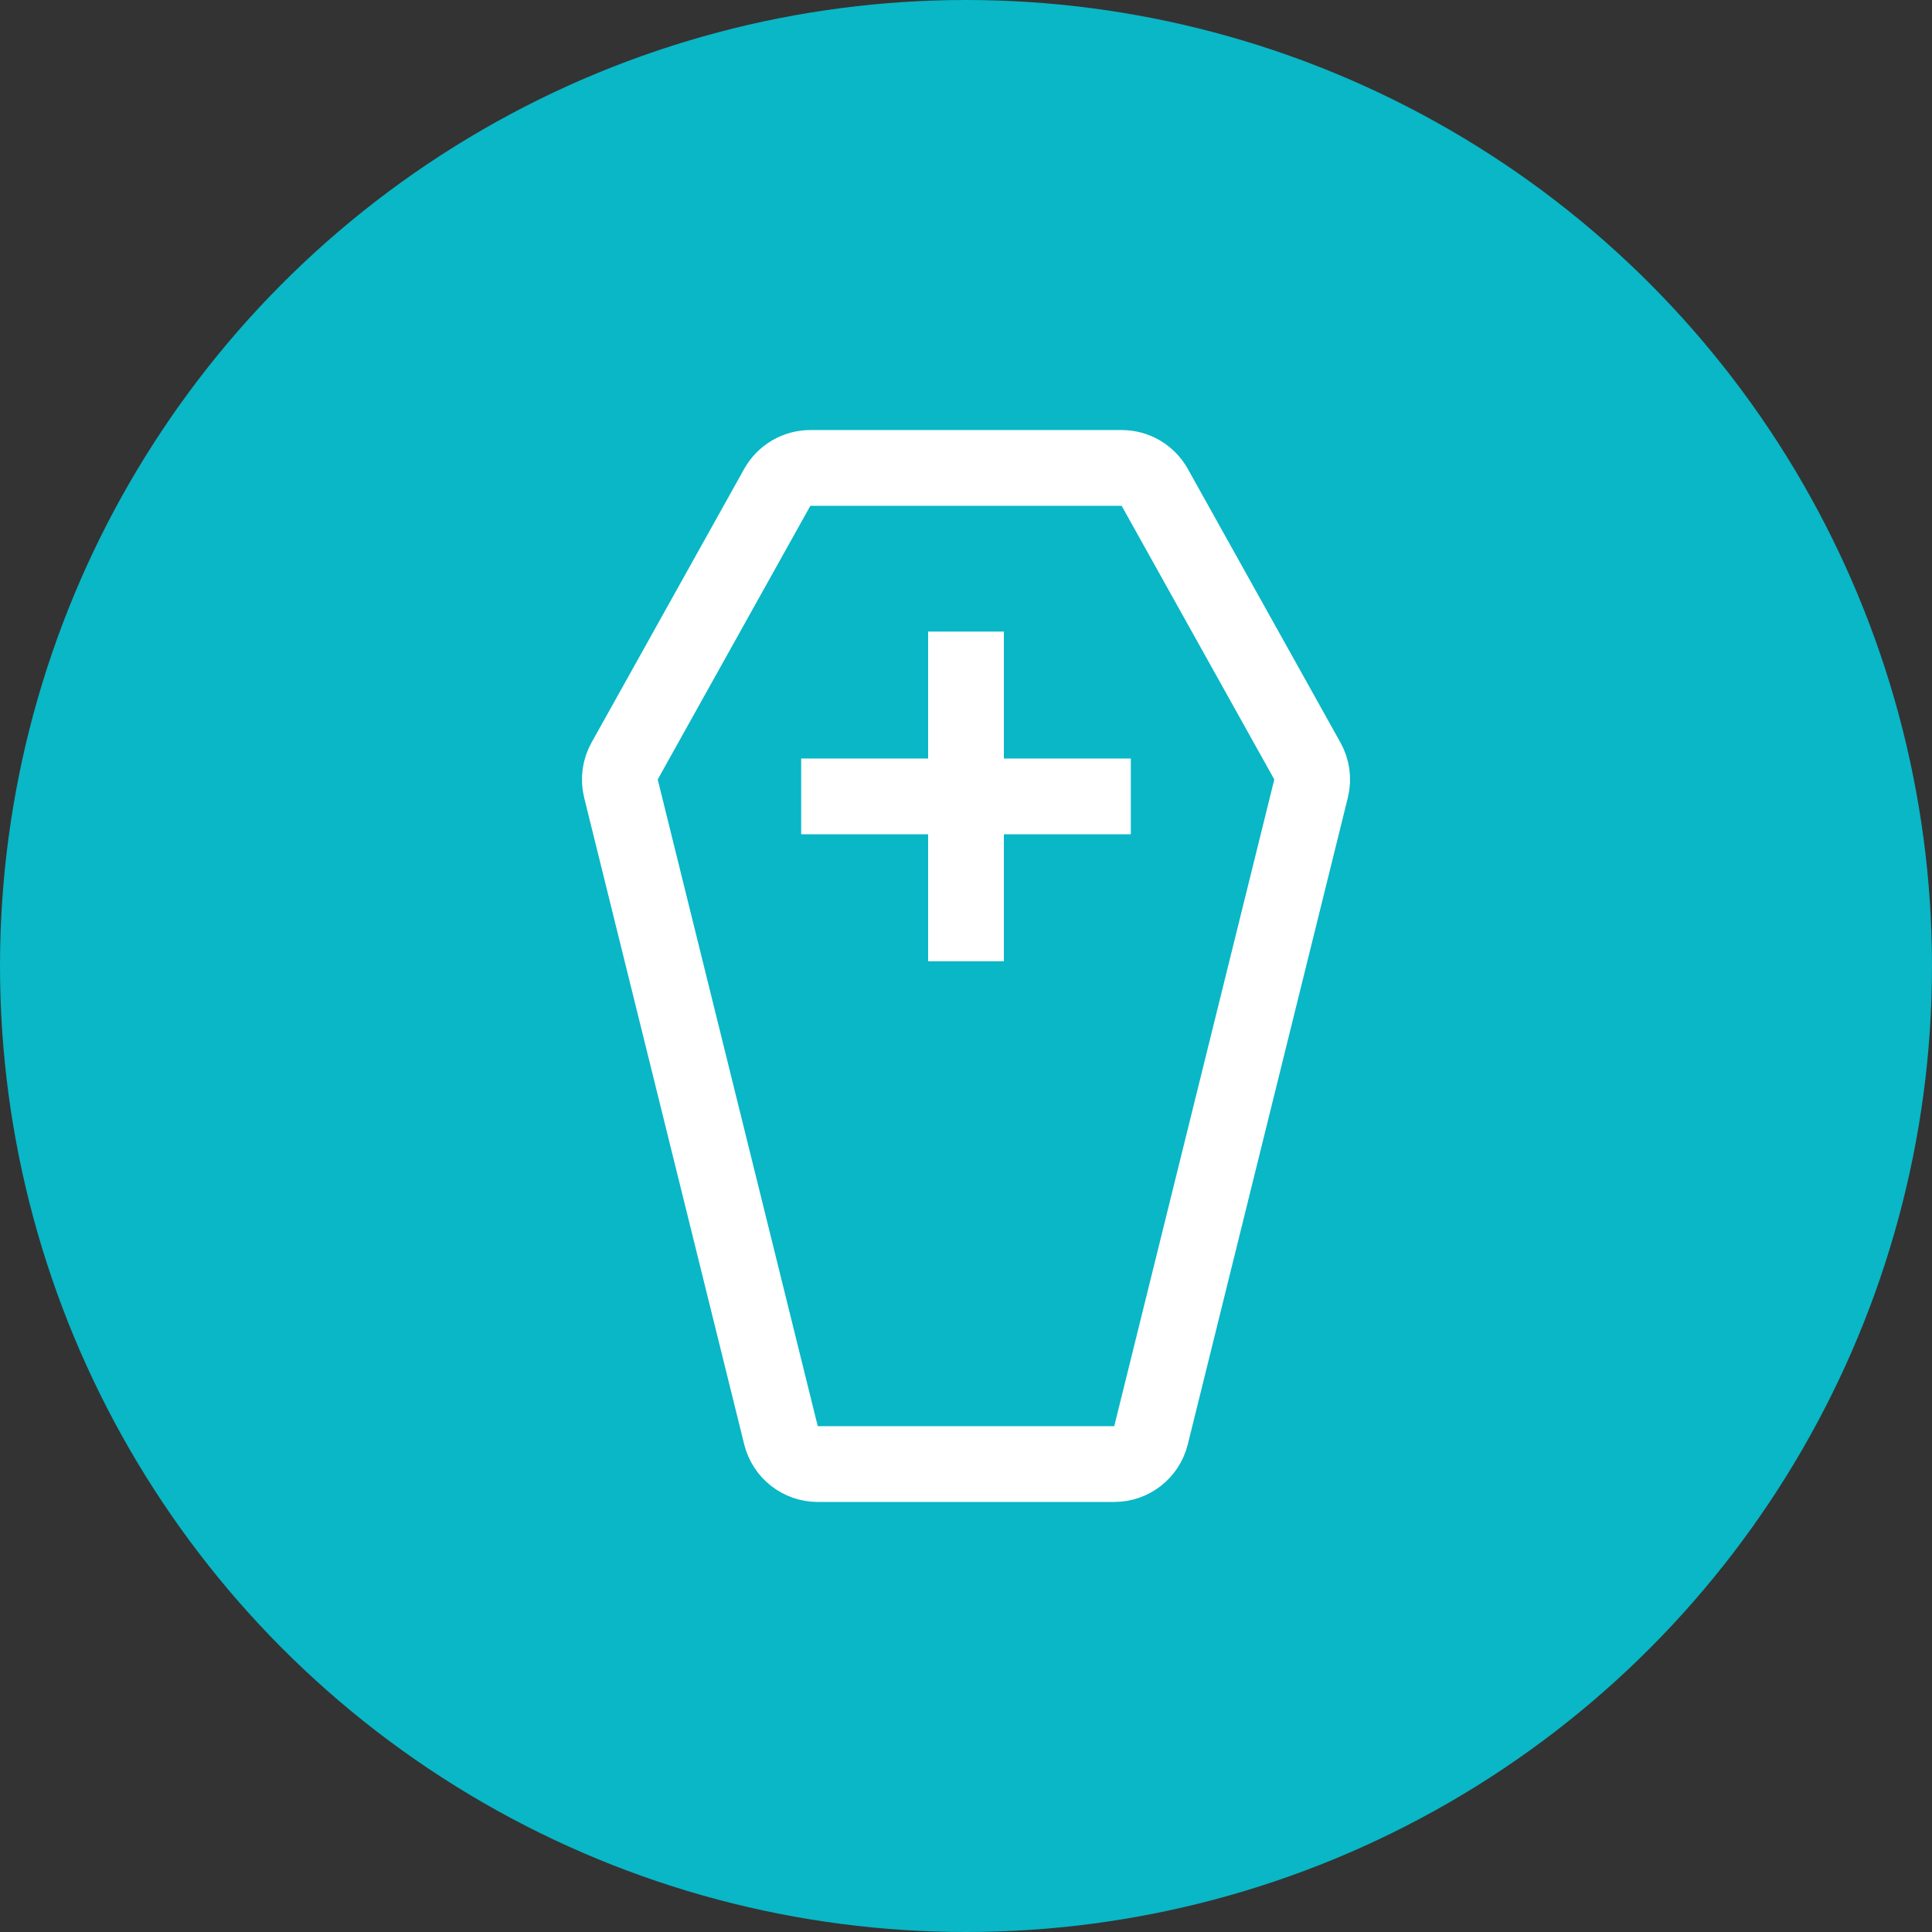 <svg width="51" height="51" viewBox="0 0 51 51" fill="none" xmlns="http://www.w3.org/2000/svg">
<rect x="0" y="0" width="51" height="51" fill="#333333" stroke="none"/>
<circle cx="25.5" cy="25.5" r="25.5" fill="#09B7C6"/>
<path d="M16.489 20.088L20.518 12.865C20.695 12.548 21.029 12.352 21.392 12.352H29.608C29.971 12.352 30.305 12.548 30.482 12.865L34.511 20.088C34.635 20.309 34.67 20.569 34.609 20.816L30.384 37.888C30.273 38.335 29.873 38.648 29.413 38.648H21.587C21.127 38.648 20.727 38.335 20.616 37.888L16.391 20.815C16.33 20.569 16.365 20.309 16.489 20.088Z" stroke="white" stroke-width="2"/>
<path d="M21.149 21.023H29.851M25.5 16.672L25.5 25.375" stroke="white" stroke-width="2"/>
</svg>
